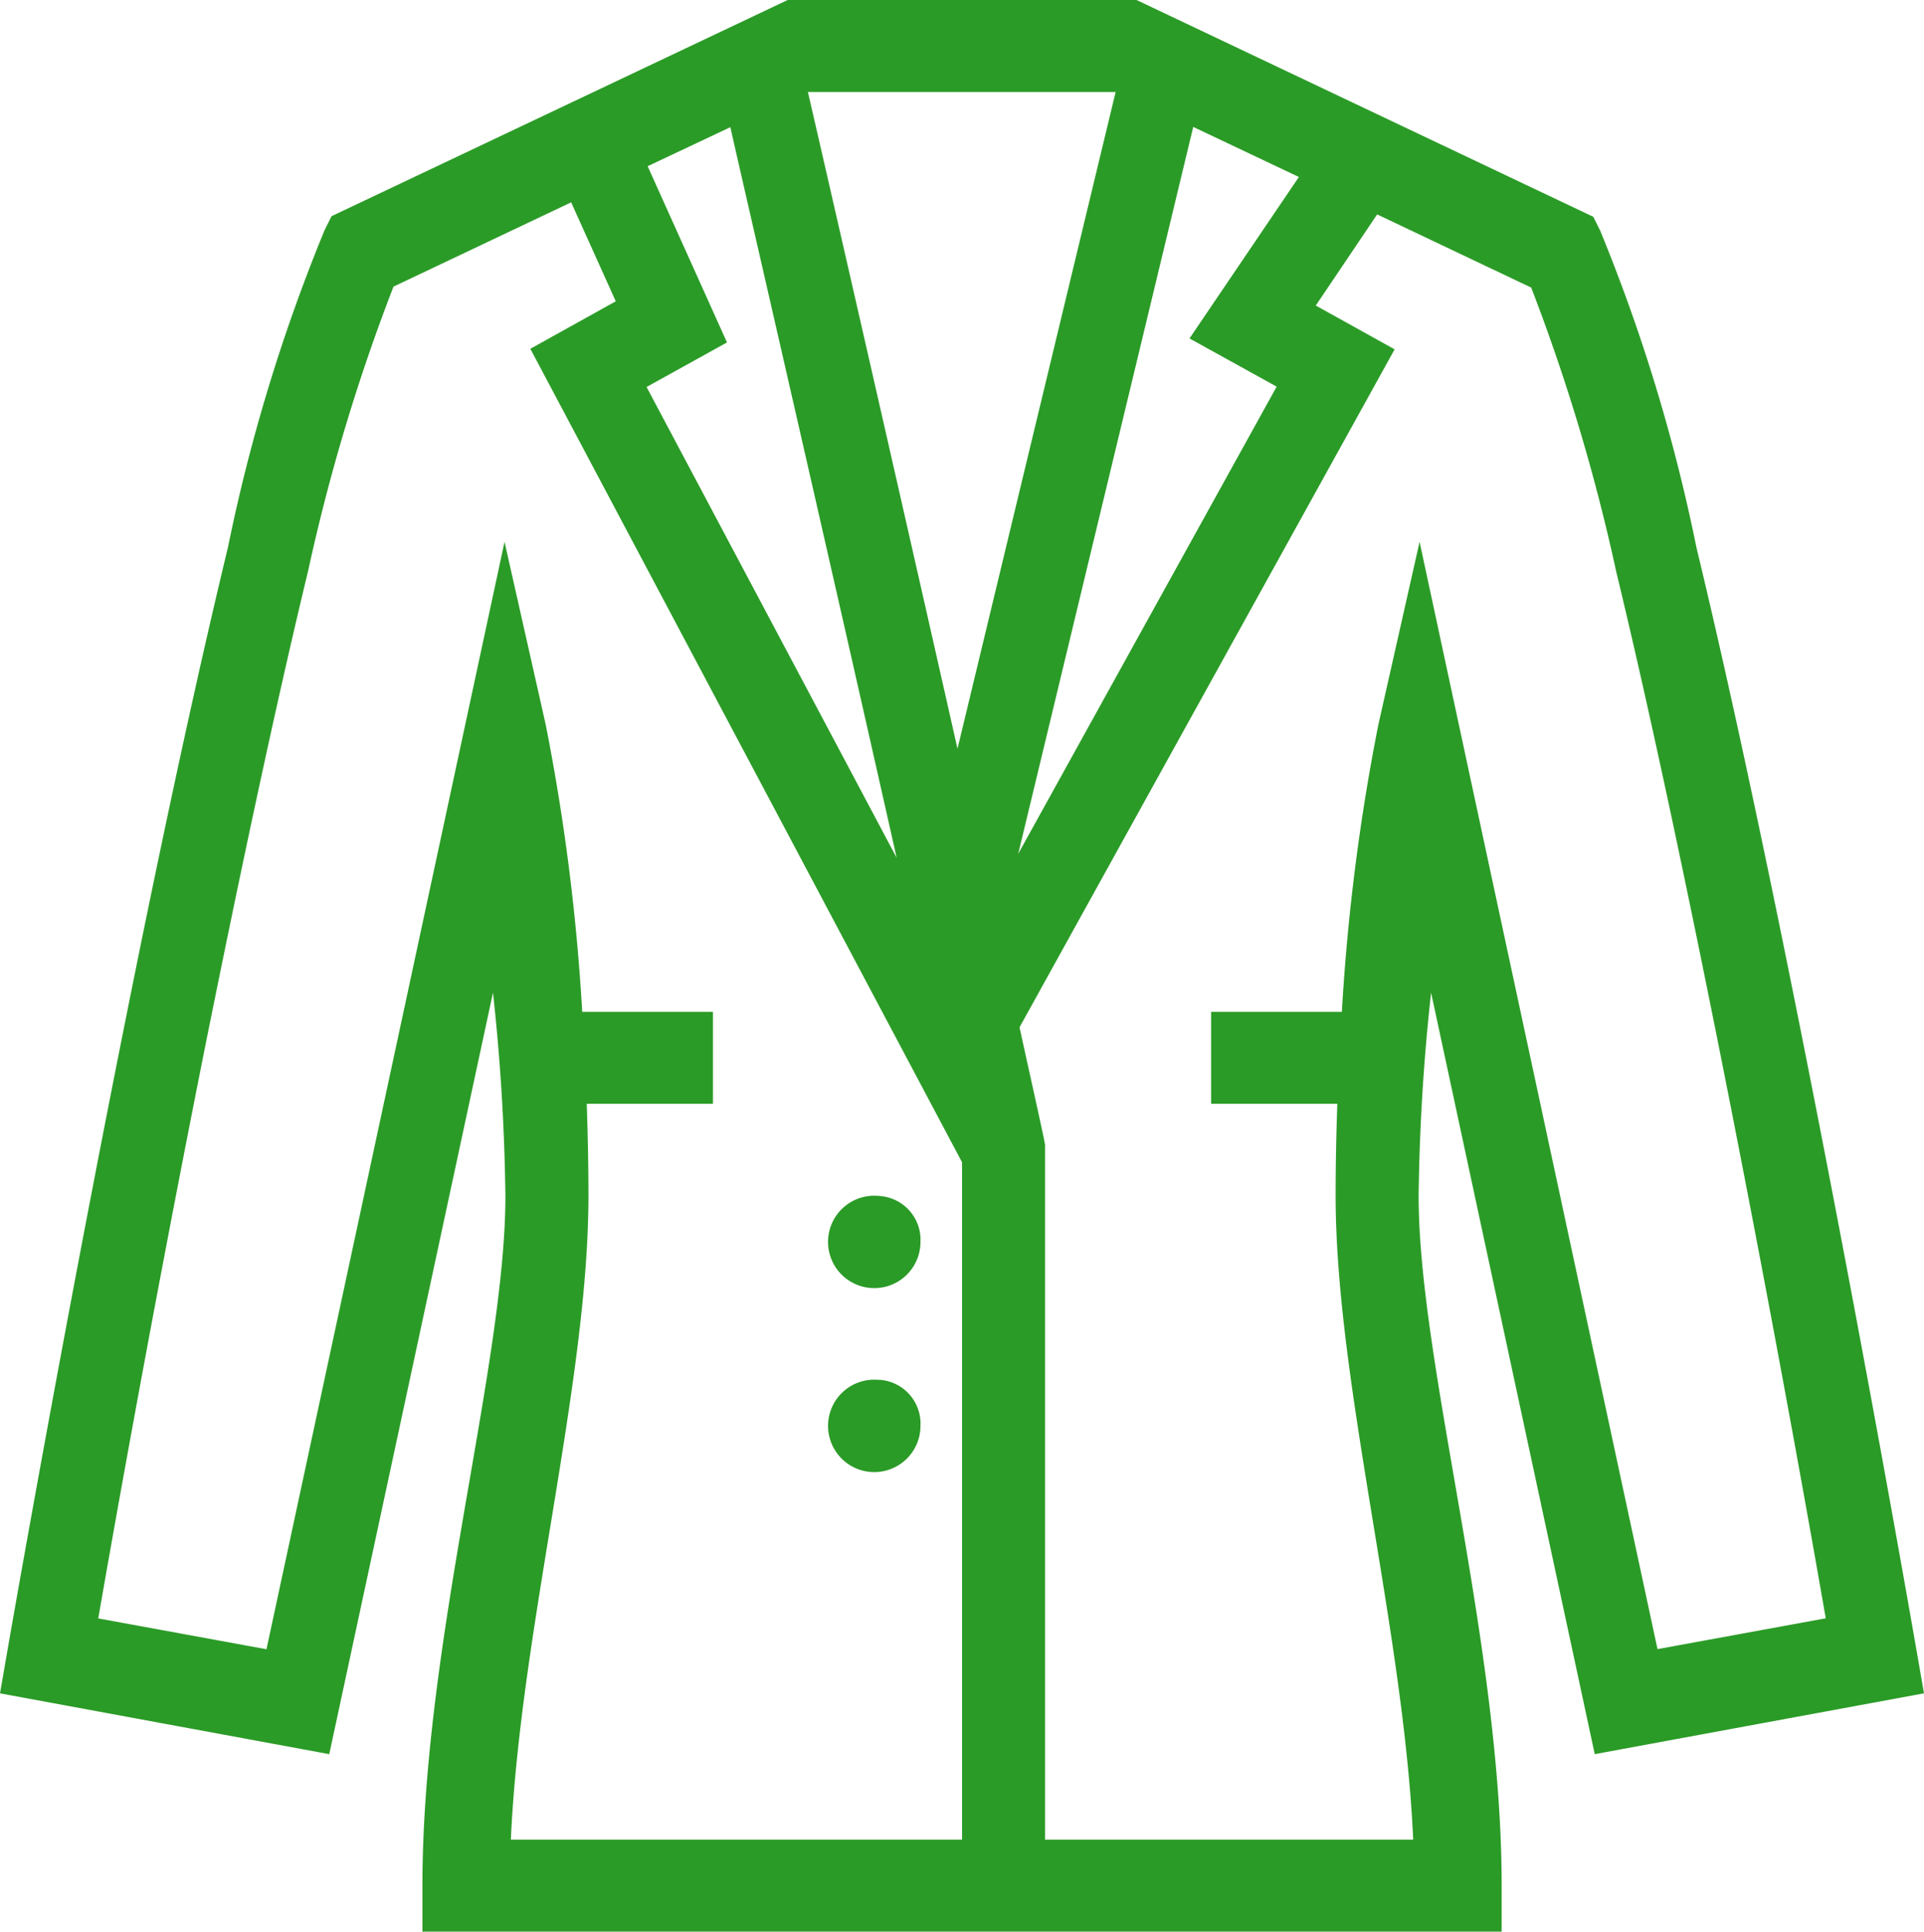 <svg xmlns="http://www.w3.org/2000/svg" width="49.956" height="50.147" viewBox="0 0 49.956 50.147"><path d="M20.452-.147,8.609,5.465l-.179.358a45.429,45.429,0,0,0-2.511,8.238c-.893,3.7-1.826,8.1-2.671,12.326C1.557,34.836.209,42.61.209,42.61L0,43.813l8.549,1.579L12.8,25.624c.194,1.749.3,3.51.323,5.272,0,4.379-2.155,11.621-2.155,17.91V50H38.99V48.806c0-6.289-2.156-13.531-2.156-17.91.022-1.762.129-3.523.324-5.272l4.249,19.768,8.549-1.579-.209-1.2S48.4,34.836,46.711,26.384c-.844-4.226-1.772-8.621-2.663-12.316a45.371,45.371,0,0,0-2.5-8.228l-.179-.359L29.511-.147Zm.53,2.388h7.985L24.861,19.29c-1.7-7.532-3.457-15.2-3.884-17.049Zm10,.907,2.743,1.3L30.885,8.639,33.148,9.89l-6.71,12.128Zm-12.019.007c.41,1.815,2.535,11.026,4.318,18.966L16.788,9.9l2.088-1.157-2.06-4.575ZM14.83,5.106l1.158,2.569L13.77,8.908,24.979,30.026V47.612H13.264c.246-5.443,2.015-11.88,2.015-16.716,0-.835-.019-1.622-.044-2.388h3.277V26.12H15.117a54.592,54.592,0,0,0-.947-7.452L13.1,13.919,6.919,42.668l-4.368-.8c.18-1.028,1.244-7.176,2.8-14.967C6.2,22.689,7.121,18.315,8,14.675a49.832,49.832,0,0,1,2.217-7.381Zm20.927.313,4,1.9a49.9,49.9,0,0,1,2.206,7.367c.878,3.636,1.8,8.01,2.642,12.216,1.555,7.79,2.62,13.934,2.8,14.963l-4.368.8L36.859,13.919l-1.071,4.749a54.436,54.436,0,0,0-.947,7.452H31.446v2.388h3.277c-.026.766-.044,1.553-.044,2.388,0,4.836,1.769,11.273,2.014,16.716H27.134V29.57l-.024-.129c-.116-.566-.432-1.968-.638-2.919l9.739-17.6L34.164,7.785ZM22.823,30.9A1.2,1.2,0,1,0,23.9,32.09,1.141,1.141,0,0,0,22.823,30.9Zm0,4.776A1.2,1.2,0,1,0,23.9,36.866,1.141,1.141,0,0,0,22.823,35.672Z" transform="translate(0 0.147)" fill="#2b9b27"/></svg>